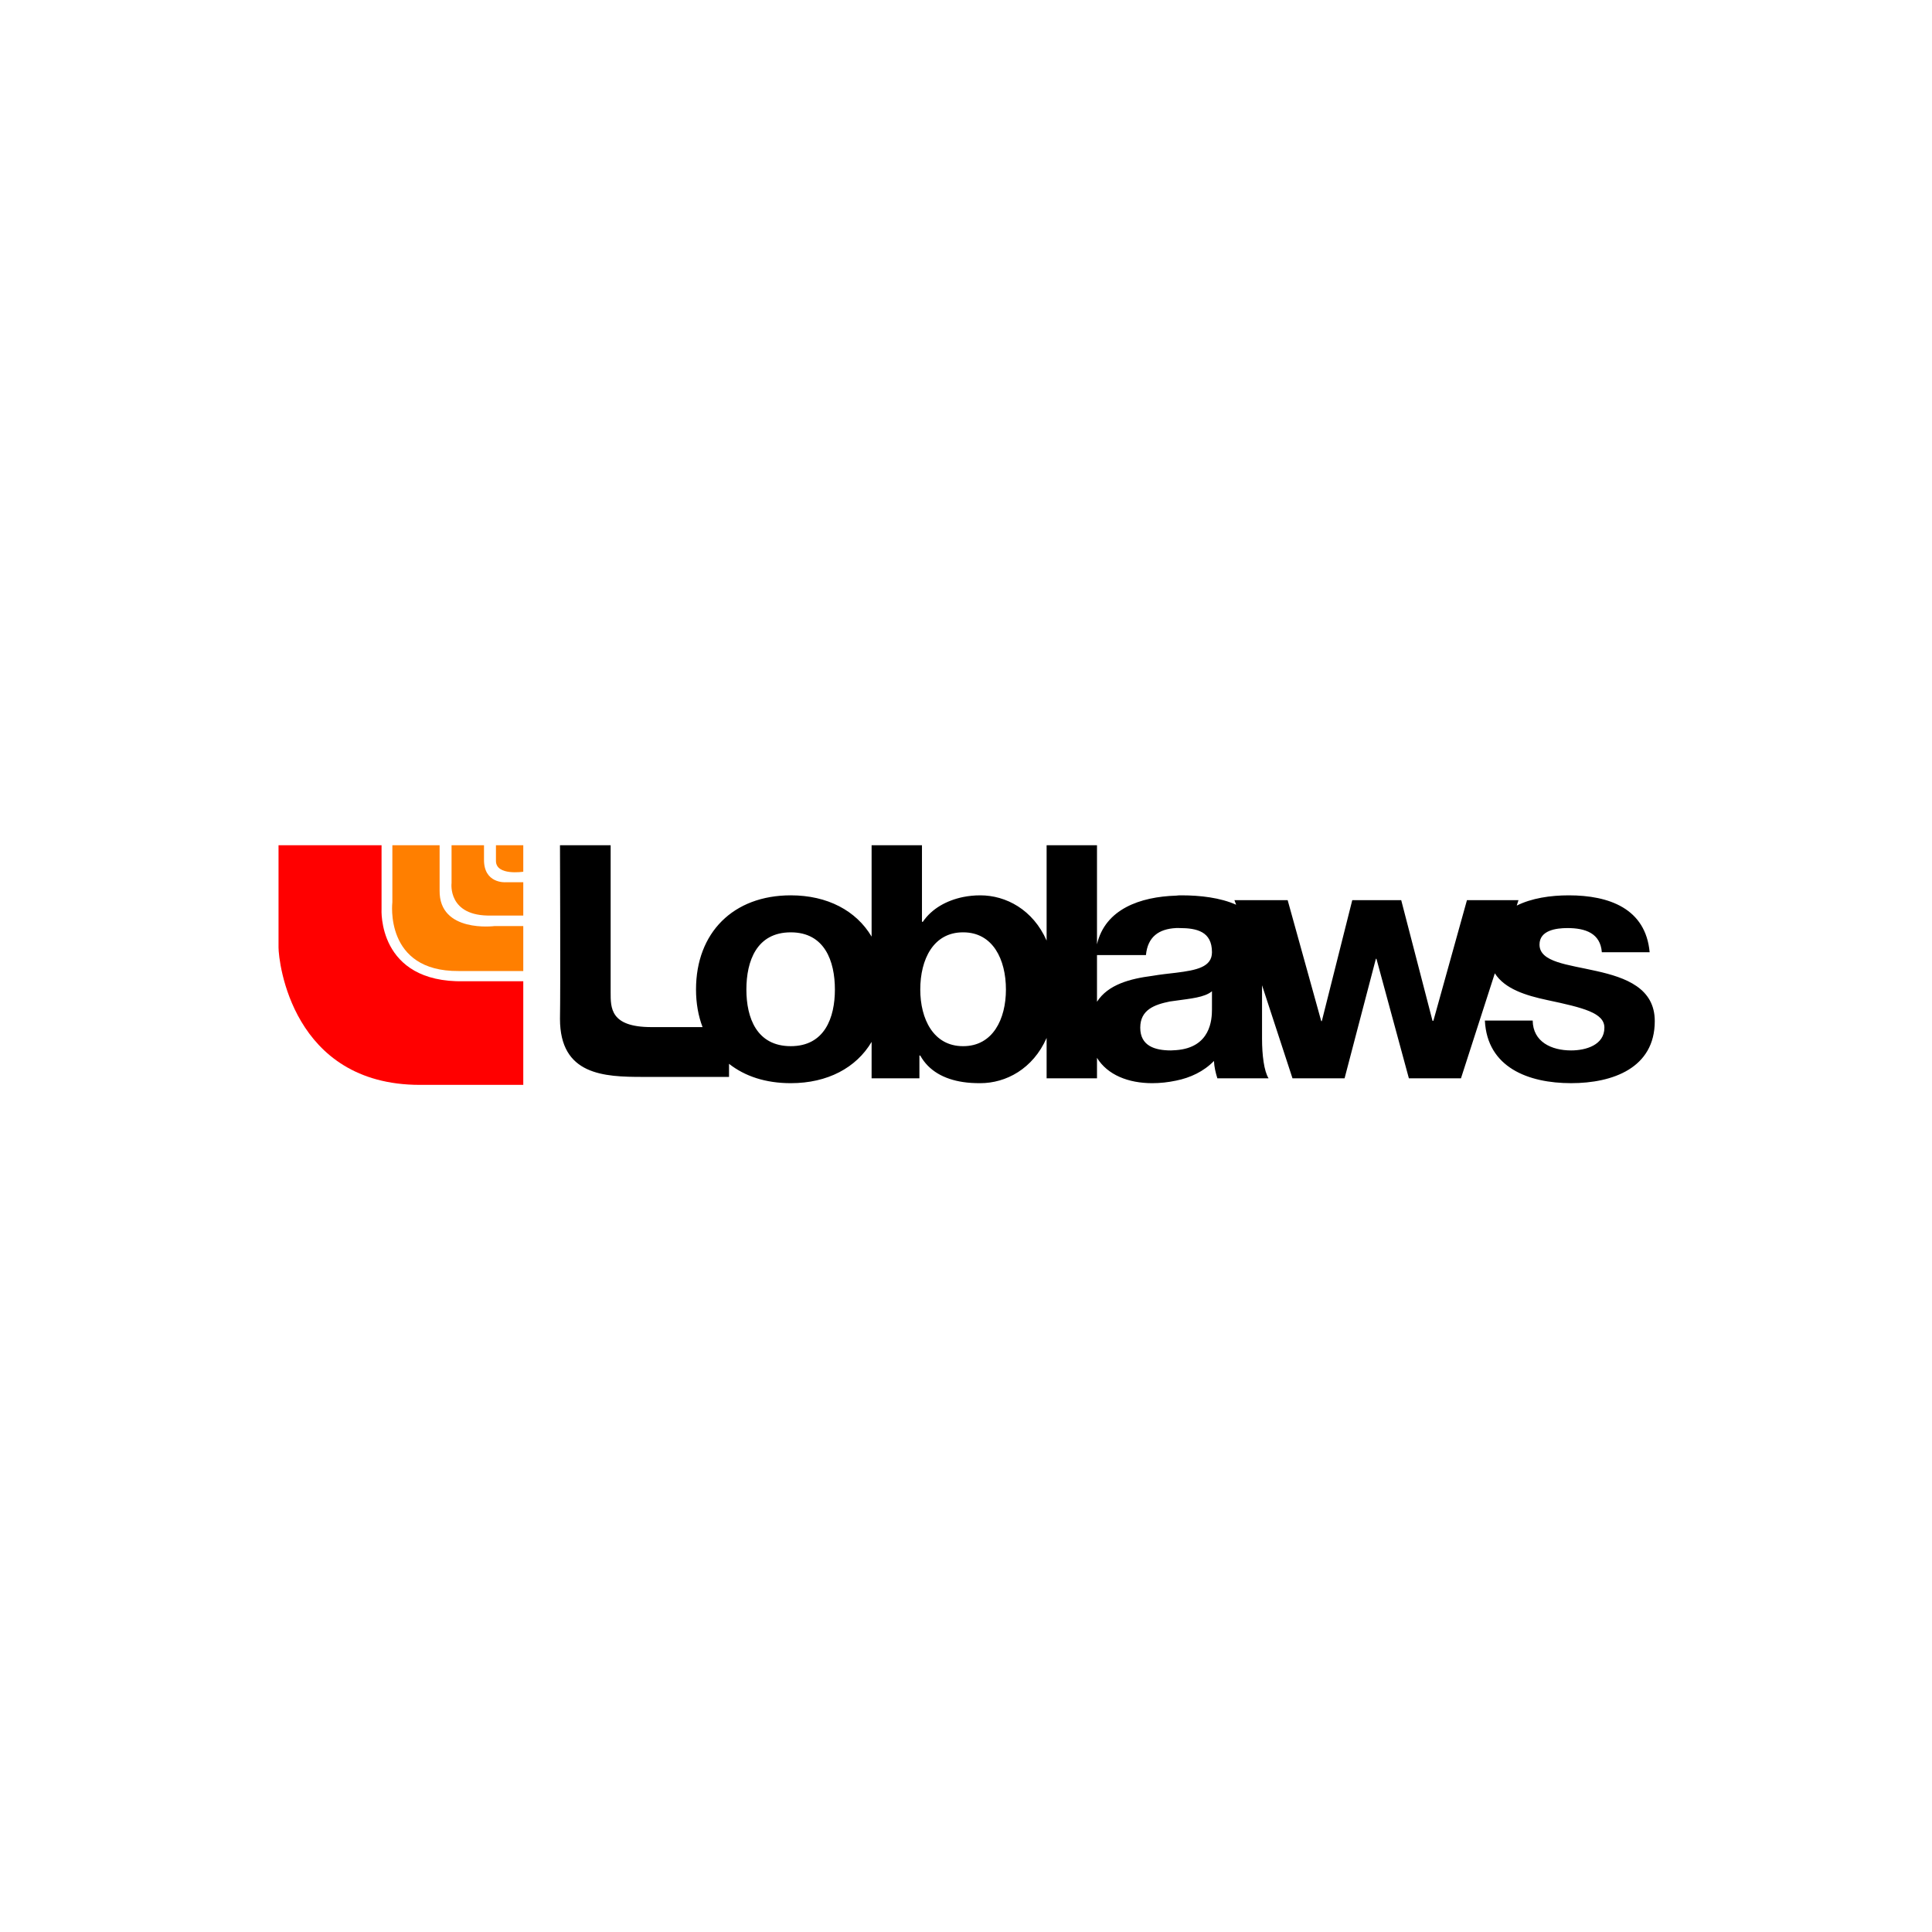 <svg xmlns="http://www.w3.org/2000/svg" fill="none" viewBox="0 0 300 300" height="300" width="300">
<rect fill="white" height="300" width="300"></rect>
<g clip-path="url(#clip0_428_1955)">
<path fill="#FF0000" d="M81.254 152.372C81.254 152.372 72.769 152.372 72.062 152.372C58.54 152.638 59.247 141.148 59.247 141.148V131.25H43.25V147.115C43.25 149.324 45.327 168.459 65.212 168.459C77.055 168.459 81.254 168.459 81.254 168.459V152.372Z"></path>
<path fill="#FF7F00" d="M60.926 131.25V140.087C60.926 140.087 59.6 150.87 71.222 150.781C72.768 150.781 81.254 150.781 81.254 150.781V143.8H76.79C76.79 143.8 68.173 144.904 68.262 138.276C68.262 137.436 68.262 131.25 68.262 131.25H60.926Z"></path>
<path fill="#FF7F00" d="M70.117 131.25V137.127C70.117 137.127 69.454 142.341 76.304 142.165C77.055 142.165 81.254 142.165 81.254 142.165V136.995H78.469C78.469 136.995 75.111 137.215 75.155 133.46C75.155 132.222 75.155 131.25 75.155 131.25H70.117Z"></path>
<path fill="#FF7F00" d="M77.011 131.25H81.254V135.36C81.254 135.36 77.011 136.023 77.011 133.681C77.011 131.913 77.011 131.25 77.011 131.25Z"></path>
<path fill="black" d="M247.893 150.782C243.431 149.766 239.055 149.413 239.055 146.673C239.055 144.464 241.618 144.11 243.387 144.11C246.17 144.11 248.511 144.905 248.733 147.866H256.157C255.539 141.061 249.838 139.028 243.606 139.028C240.734 139.028 237.819 139.47 235.52 140.619L235.786 139.779H227.787L222.573 158.516H222.441L217.58 139.779H209.978L205.25 158.56H205.161L199.947 139.779H191.682L191.948 140.487C189.473 139.382 186.337 139.029 183.509 139.029C183.199 139.029 182.891 139.029 182.625 139.073C177.056 139.25 171.621 141.15 170.34 146.629V131.25H162.518V146.054C160.397 141.238 156.2 139.028 152.222 139.028C151.293 139.028 150.41 139.116 149.527 139.294C147.008 139.824 144.71 141.061 143.296 143.138H143.163V131.25H135.342V145.435C132.956 141.414 128.492 139.027 122.792 139.027C113.866 139.027 108.077 144.817 108.077 153.653C108.077 155.775 108.431 157.763 109.093 159.487C106.619 159.487 103.525 159.487 101.14 159.487C94.732 159.487 94.82 156.482 94.82 154.051V131.25H86.954C86.954 131.25 87.043 153.832 86.954 158.206C86.954 166.957 93.804 167.222 99.814 167.222H113.203V165.189C115.678 167.133 118.904 168.195 122.792 168.195C128.493 168.195 132.956 165.808 135.342 161.786V167.443H142.766V163.908H142.899C144.224 166.295 146.61 167.576 149.527 168.017C150.367 168.15 151.294 168.195 152.222 168.195C156.2 168.195 160.397 165.985 162.518 161.168V167.443H170.34V164.261C171.975 166.912 175.2 168.195 178.913 168.195C180.15 168.195 181.387 168.061 182.625 167.797C184.833 167.355 186.911 166.383 188.502 164.747C188.546 165.675 188.767 166.604 189.032 167.443H196.986C196.279 166.338 195.969 163.819 195.969 161.3V152.991L200.698 167.442H208.785L213.646 148.881H213.733L218.771 167.442H226.858L232.117 151.135C233.664 153.567 236.934 154.582 240.248 155.288C245.86 156.482 249.13 157.277 249.13 159.575C249.13 162.271 246.258 163.11 243.961 163.11C240.911 163.11 238.039 161.784 237.995 158.47H230.571C230.925 165.761 237.332 168.193 243.961 168.193C250.412 168.193 256.952 165.85 256.952 158.558C256.953 153.433 252.445 151.798 247.893 150.782ZM122.792 162.448C117.489 162.448 115.898 158.03 115.898 153.654C115.898 149.236 117.488 144.773 122.792 144.773C128.051 144.773 129.642 149.236 129.642 153.654C129.641 158.03 128.05 162.448 122.792 162.448ZM149.571 162.448H149.527C144.931 162.448 142.899 158.206 142.899 153.654C142.899 148.97 144.931 144.773 149.527 144.773H149.571C154.167 144.773 156.2 148.971 156.2 153.654C156.2 158.249 154.167 162.448 149.571 162.448ZM188.193 156.747C188.193 158.338 187.972 162.669 182.626 163.065C182.36 163.065 182.096 163.11 181.83 163.11C179.31 163.11 177.057 162.404 177.057 159.575C177.057 156.792 179.267 155.996 181.654 155.511C181.963 155.466 182.318 155.422 182.627 155.377C184.791 155.068 187.046 154.892 188.194 153.92L188.193 156.747ZM182.626 151.046C181.477 151.18 180.195 151.313 178.914 151.533C175.511 151.975 172.064 152.858 170.341 155.554V148.306H177.942C178.208 145.478 179.931 144.241 182.627 144.108C182.759 144.108 182.936 144.108 183.112 144.108C185.851 144.108 188.194 144.638 188.194 147.864C188.193 150.163 185.806 150.65 182.626 151.046Z"></path>
</g>
<defs>
<clipPath id="clip0_428_1955">
<rect transform="translate(43 131)" fill="white" height="37.709" width="214.202"></rect>
</clipPath>
</defs>
</svg>
